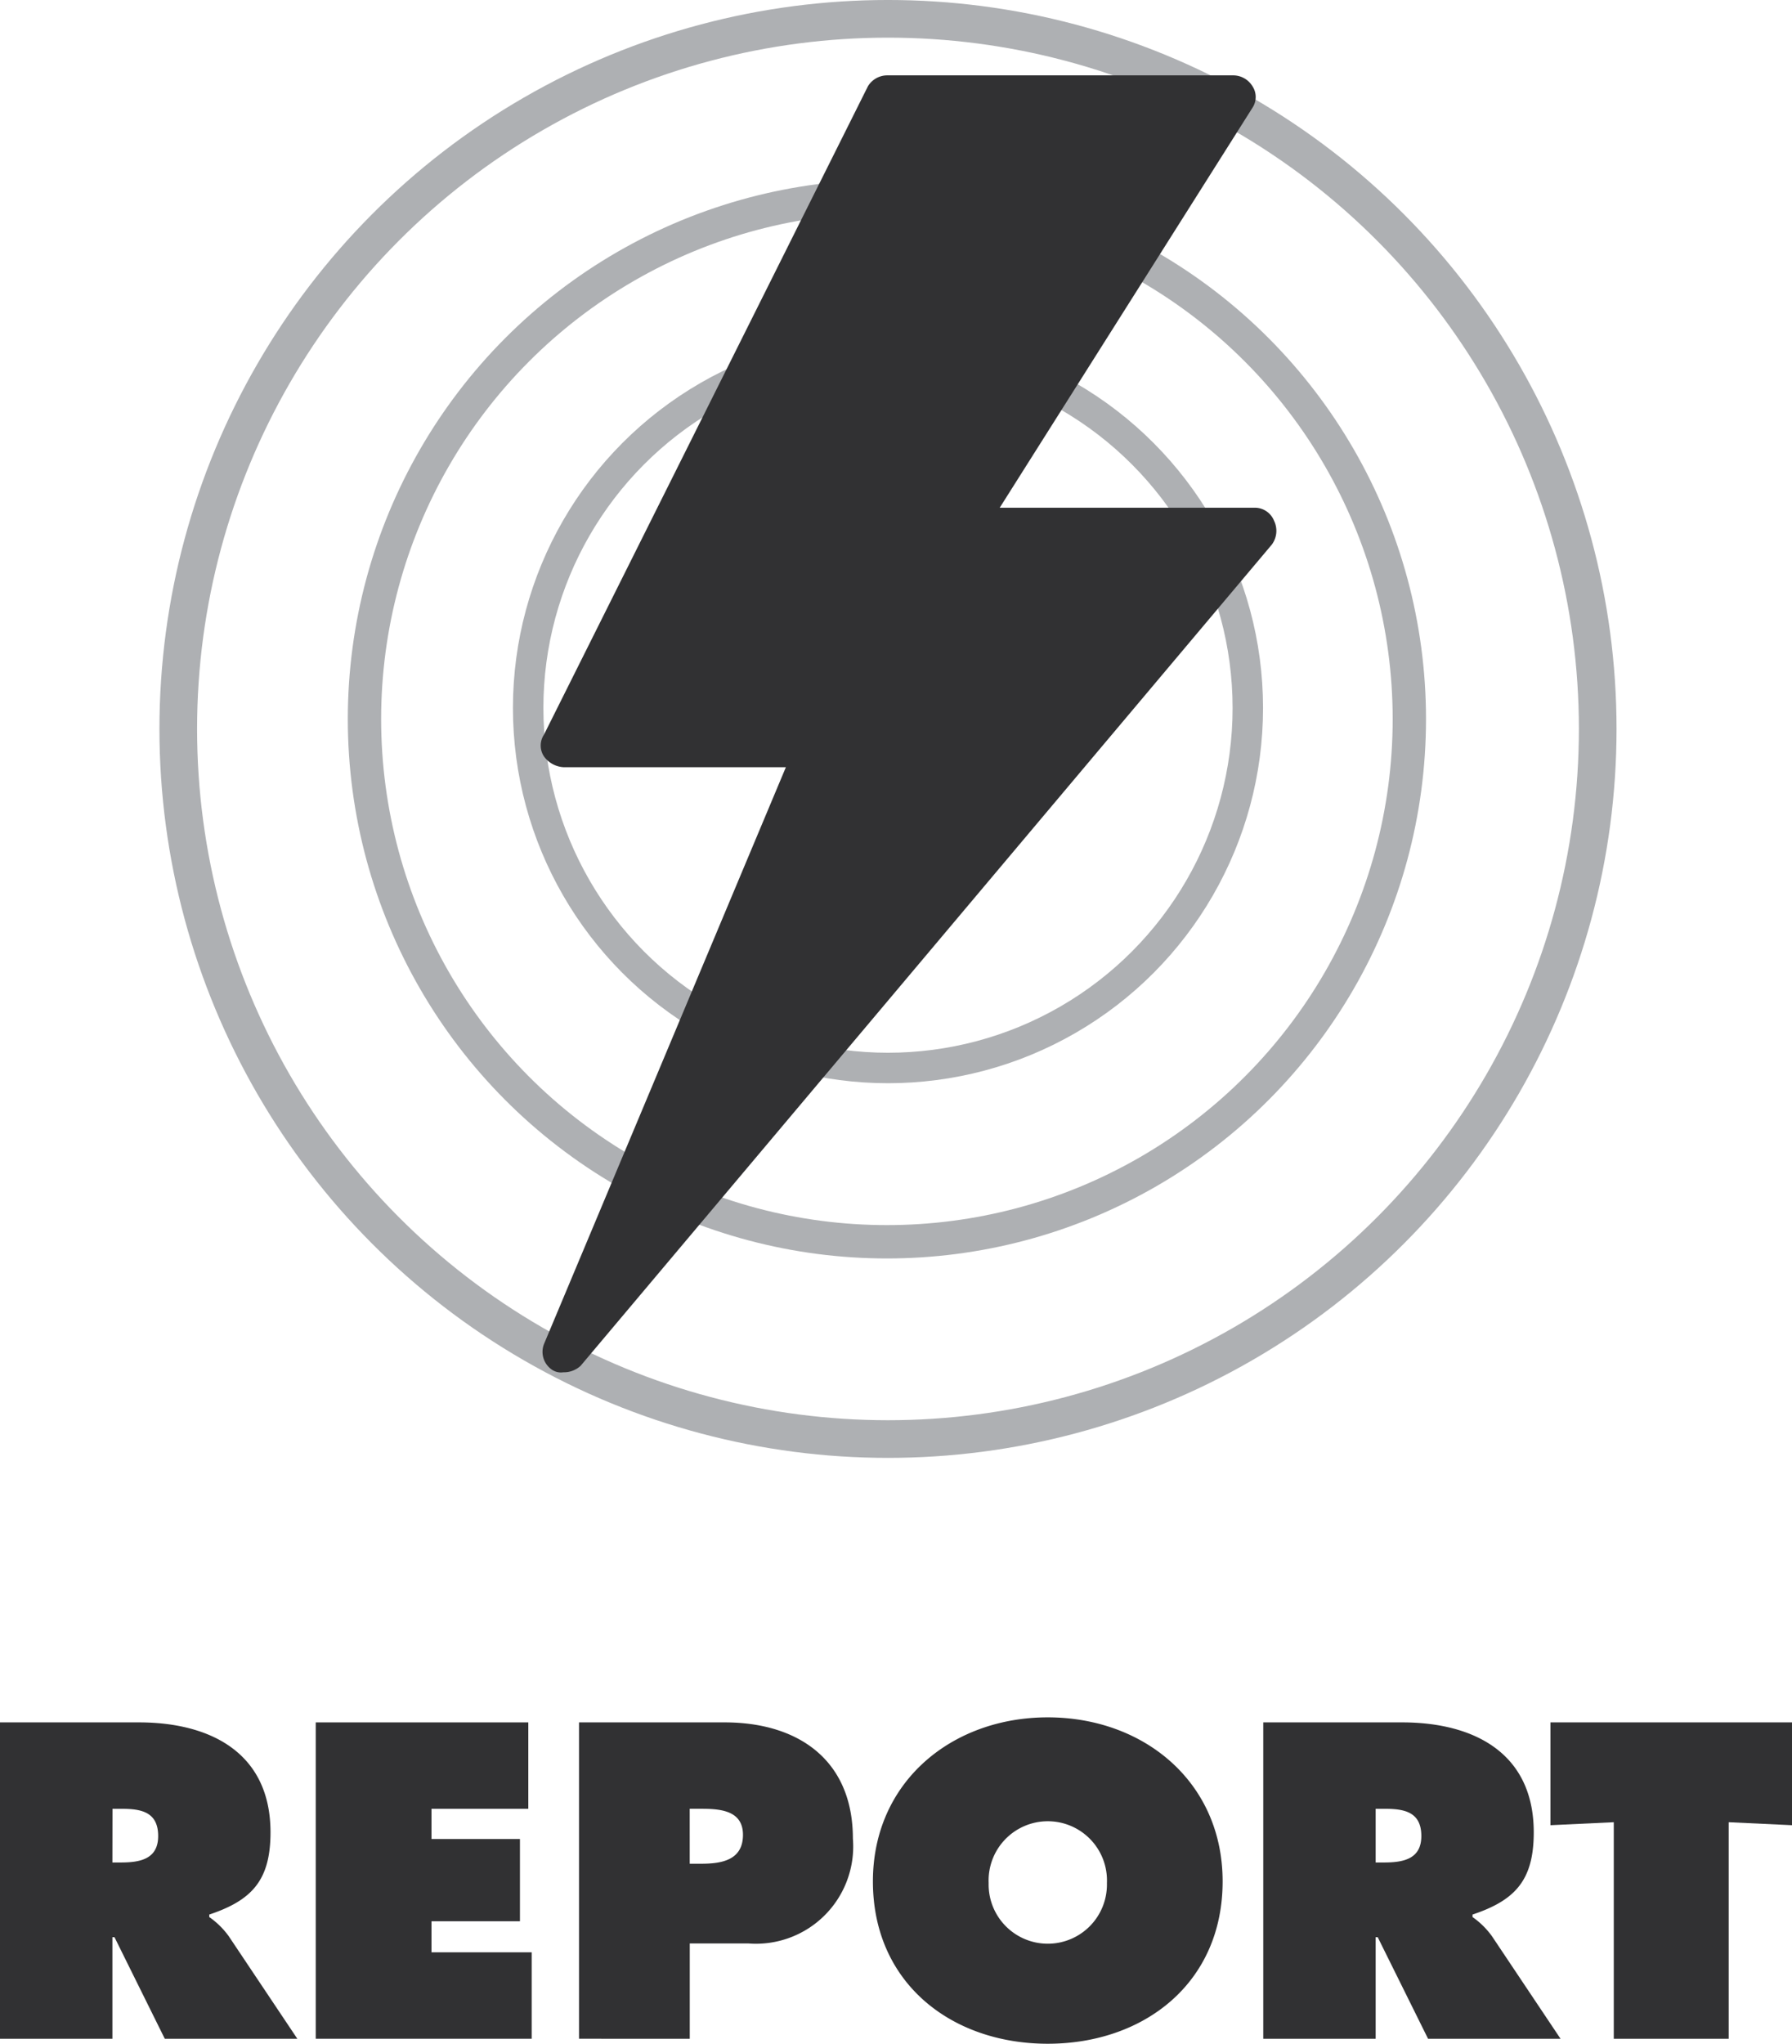 <svg xmlns="http://www.w3.org/2000/svg" width="96.396" height="109.879" viewBox="0 0 96.396 109.879">
  <g id="Group_5" data-name="Group 5" transform="translate(0 1.012)">
    <path id="Path_13" data-name="Path 13" d="M31.221,582.507H38.69c3.833,0,7.082,1.625,7.082,5.912,0,2.571-.994,3.653-3.293,4.42v.135a4.4,4.4,0,0,1,1.037,1.015l3.7,5.529H40.086l-2.706-5.461h-.113v5.461H31.221Zm6.046,7.533H37.7c1.016,0,2.029-.157,2.029-1.421,0-1.306-.924-1.466-1.985-1.466h-.472Z" transform="translate(-31.221 -490.919)" fill="#313133"/>
    <path id="Path_14" data-name="Path 14" d="M41.934,582.507H53.369v4.646H48.16v1.625h4.759V593.2H48.16v1.669h5.39v4.648H41.934Z" transform="translate(-24.95 -490.919)" fill="#313133"/>
    <path id="Path_15" data-name="Path 15" d="M50.868,582.507H58.7c3.97,0,6.9,2.031,6.9,6.249a5.23,5.23,0,0,1-5.615,5.637h-3.16v5.124H50.868Zm5.955,7.6h.61c1.083,0,2.254-.178,2.254-1.555,0-1.332-1.264-1.4-2.277-1.4h-.588Z" transform="translate(-19.721 -490.919)" fill="#313133"/>
    <path id="Path_16" data-name="Path 16" d="M79.652,591.156c0,5.458-4.217,8.729-9.406,8.729s-9.406-3.271-9.406-8.729c0-5.347,4.241-8.819,9.406-8.819S79.652,585.809,79.652,591.156Zm-12.586.089a3.182,3.182,0,1,0,6.362,0,3.184,3.184,0,1,0-6.362,0Z" transform="translate(-13.884 -491.019)" fill="#313133"/>
    <path id="Path_17" data-name="Path 17" d="M74.085,582.507h7.467c3.835,0,7.083,1.625,7.083,5.912,0,2.571-.994,3.653-3.293,4.42v.135a4.366,4.366,0,0,1,1.035,1.015l3.7,5.529H82.95l-2.708-5.461h-.111v5.461H74.085Zm6.046,7.533h.428c1.015,0,2.029-.157,2.029-1.421,0-1.306-.924-1.466-1.985-1.466h-.472Z" transform="translate(-6.131 -490.919)" fill="#313133"/>
    <path id="Path_18" data-name="Path 18" d="M83.831,582.507H96.823v5.528l-3.405-.16v11.643H87.236V587.875l-3.405.16Z" transform="translate(-0.427 -490.919)" fill="#313133"/>
    <ellipse id="Ellipse_2" data-name="Ellipse 2" cx="28.103" cy="28.103" rx="28.103" ry="28.103" transform="translate(19.606 9.544)" fill="none" stroke="#aeb0b3" stroke-miterlimit="10" stroke-width="1.793"/>
    <circle id="Ellipse_3" data-name="Ellipse 3" cx="38.178" cy="38.178" r="38.178" transform="translate(9.589 0)" fill="none" stroke="#aeb0b3" stroke-miterlimit="10" stroke-width="2.025"/>
    <circle id="Ellipse_4" data-name="Ellipse 4" cx="19.356" cy="19.356" r="19.356" transform="translate(28.411 17.694)" fill="none" stroke="#aeb0b3" stroke-miterlimit="10" stroke-width="1.638"/>
    <g id="Group_4" data-name="Group 4" transform="translate(29.085 3.047)">
      <g id="Group_3" data-name="Group 3" transform="translate(0 0)">
        <path id="Path_19" data-name="Path 19" d="M89.016,550.594a1.115,1.115,0,0,0-1.045-.7H74.26l13.594-21.5a1.053,1.053,0,0,0,0-1.162,1.218,1.218,0,0,0-1.045-.582H68.217a1.218,1.218,0,0,0-1.045.582L49.741,562.1a1.059,1.059,0,0,0,0,1.162,1.388,1.388,0,0,0,1.046.582H62.757L49.741,594.866a1.159,1.159,0,0,0,.466,1.393.86.86,0,0,0,.58.117,1.321,1.321,0,0,0,.929-.349L88.9,551.872a1.243,1.243,0,0,0,.116-1.278Z" transform="translate(-49.567 -526.657)" fill="#313133"/>
      </g>
    </g>
  </g>
</svg>
